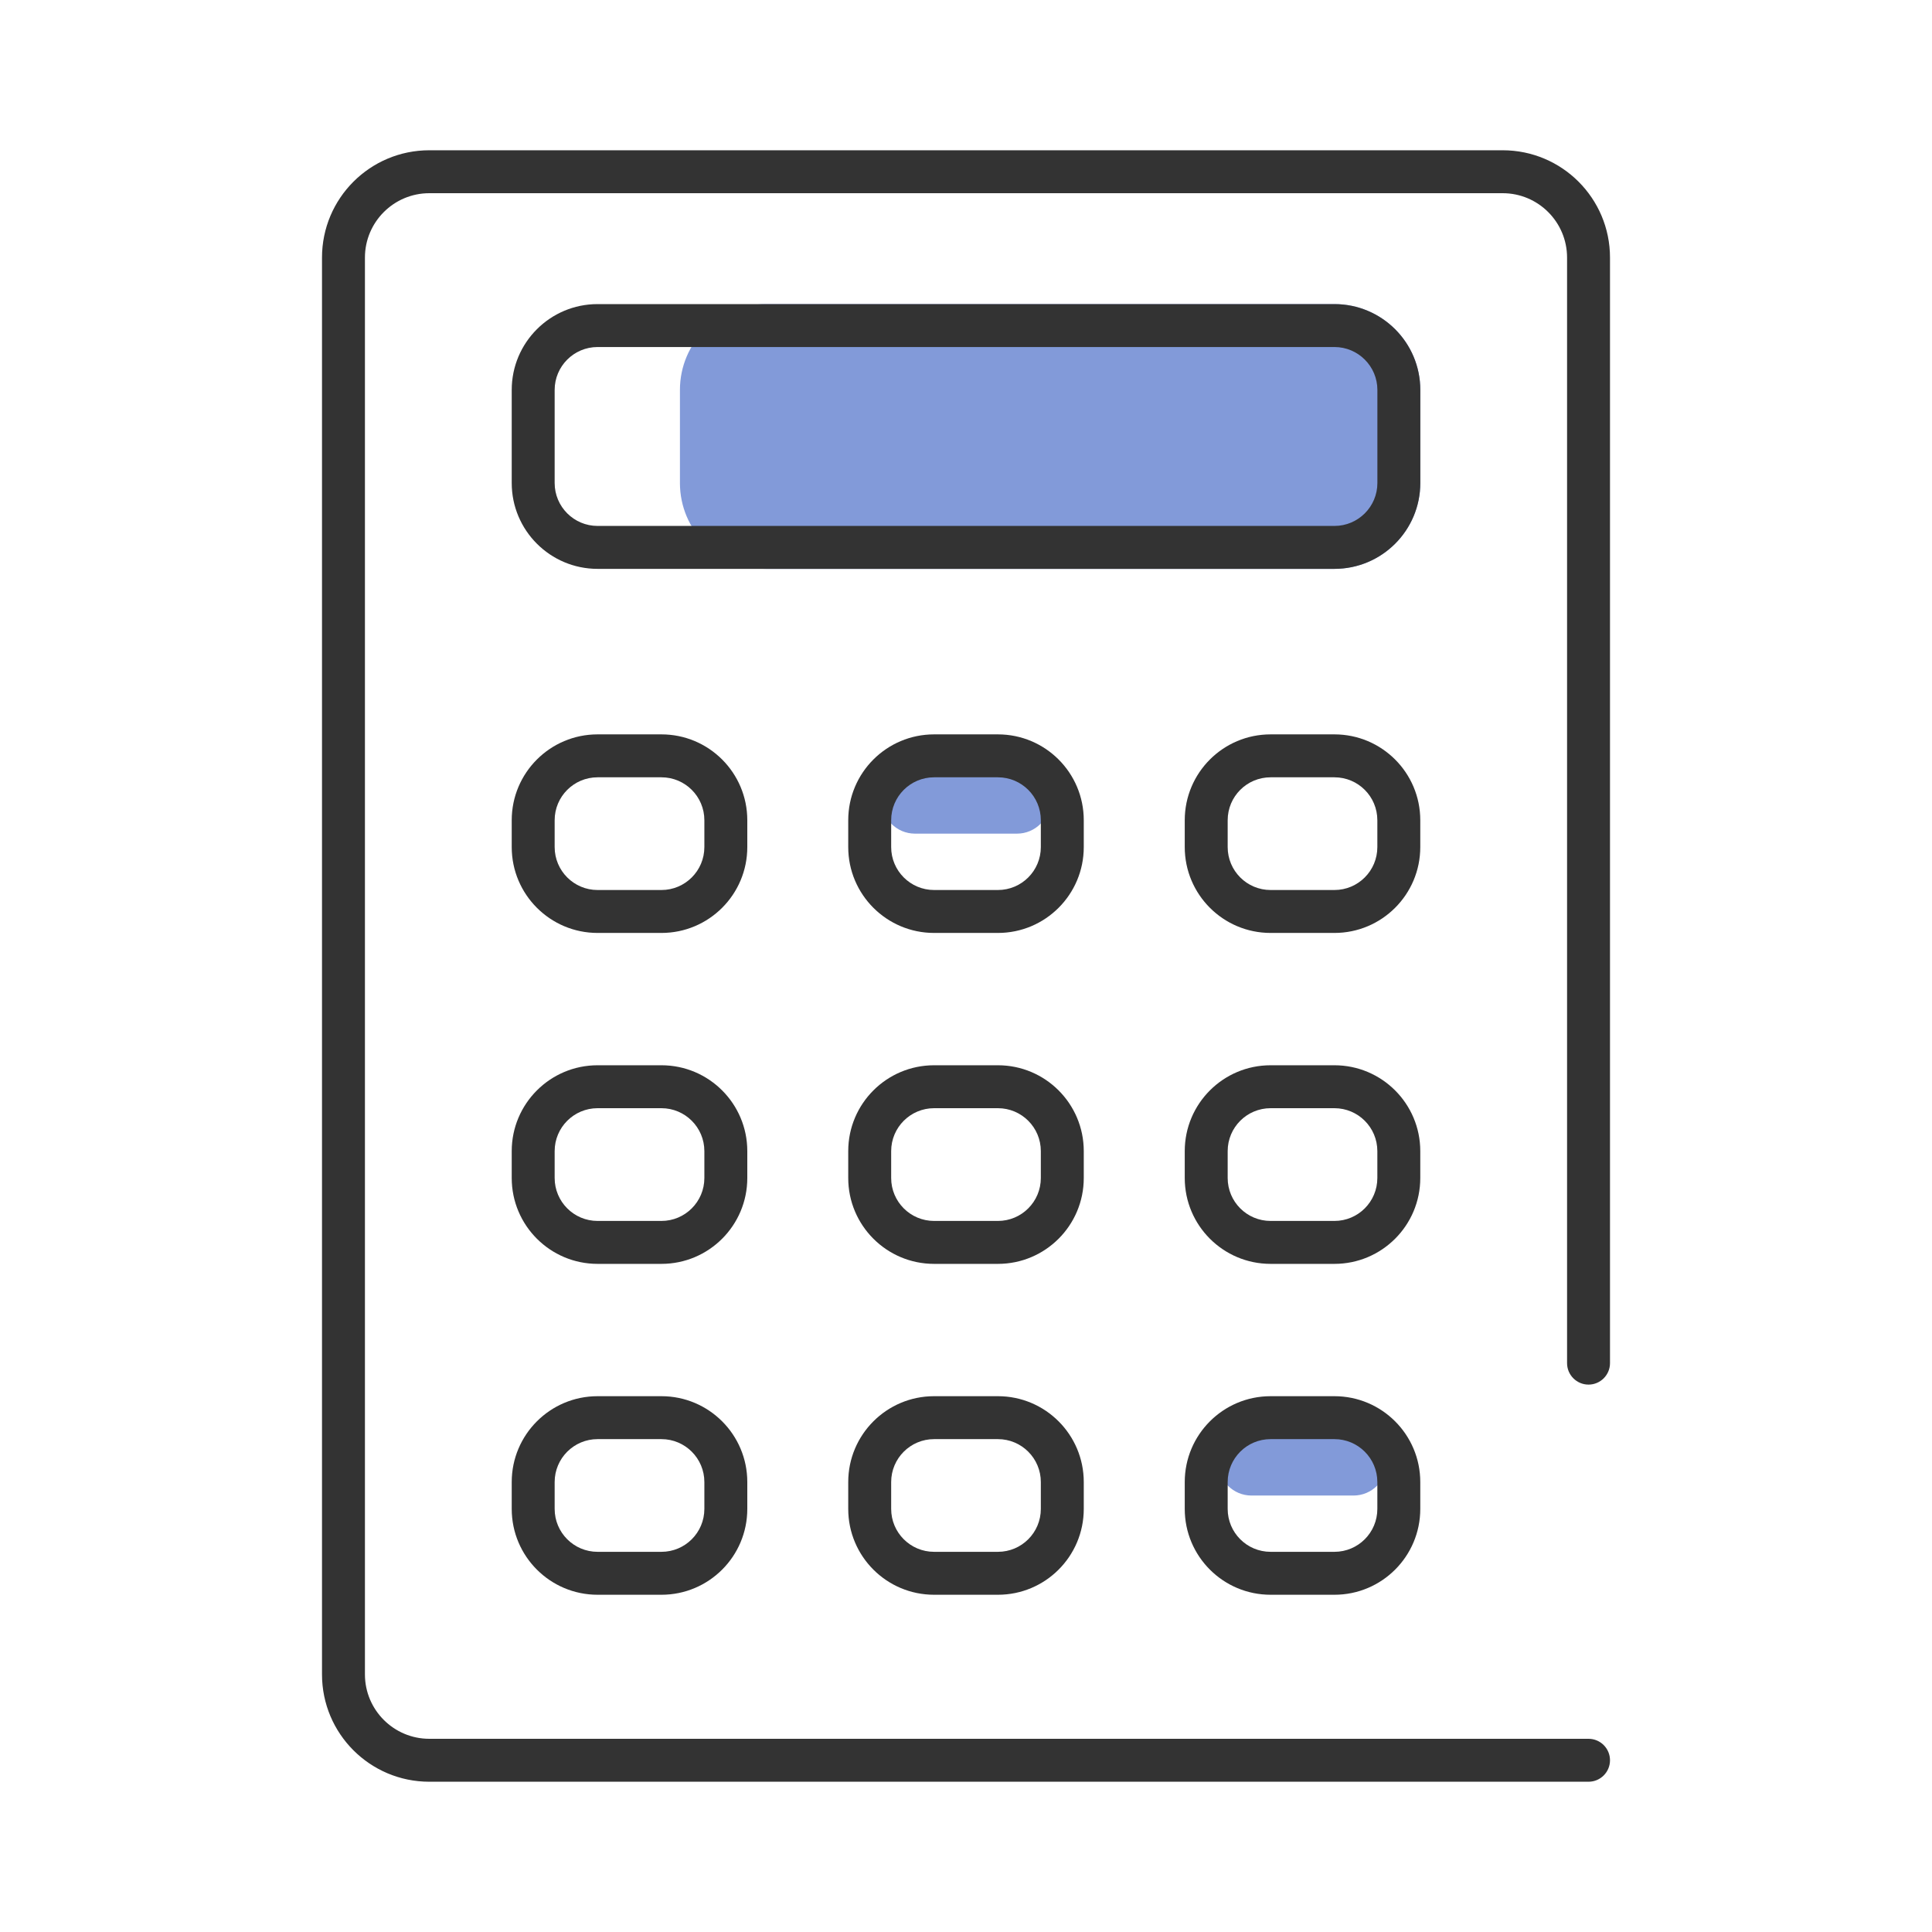 <svg xmlns="http://www.w3.org/2000/svg" width="45" height="45" viewBox="0 0 45 45" fill="none"><path opacity="0.7" d="M20.54 18.646C20.54 18.22 20.885 17.875 21.311 17.875H23.688C24.114 17.875 24.459 18.22 24.459 18.646C24.459 19.072 24.114 19.417 23.688 19.417H21.311C20.885 19.417 20.54 19.072 20.54 18.646Z" fill="#4D6FC9"></path><path opacity="0.7" d="M15.837 9.083C15.837 7.978 16.733 7.083 17.837 7.083H31.081C32.185 7.083 33.081 7.978 33.081 9.083V11.25C33.081 12.354 32.185 13.25 31.081 13.25H17.837C16.733 13.25 15.837 12.354 15.837 11.25V9.083Z" fill="#4D6FC9"></path><path fill-rule="evenodd" clip-rule="evenodd" d="M7.5 6C7.5 4.619 8.619 3.5 10 3.5H35C36.381 3.5 37.5 4.619 37.5 6V31.75C37.5 32.026 37.276 32.25 37 32.25C36.724 32.25 36.5 32.026 36.5 31.75V6C36.5 5.172 35.828 4.5 35 4.5H10C9.172 4.5 8.5 5.172 8.5 6V39C8.5 39.828 9.172 40.5 10 40.5H37C37.276 40.5 37.5 40.724 37.5 41C37.5 41.276 37.276 41.5 37 41.5H10C8.619 41.5 7.5 40.381 7.5 39V6Z" fill="#333333"></path><path fill-rule="evenodd" clip-rule="evenodd" d="M31.082 8.083H13.919C13.367 8.083 12.919 8.531 12.919 9.083V11.25C12.919 11.802 13.367 12.25 13.919 12.25H31.082C31.634 12.25 32.082 11.802 32.082 11.25V9.083C32.082 8.531 31.634 8.083 31.082 8.083ZM13.919 7.083C12.815 7.083 11.919 7.978 11.919 9.083V11.25C11.919 12.354 12.815 13.25 13.919 13.25H31.082C32.186 13.25 33.082 12.354 33.082 11.25V9.083C33.082 7.978 32.186 7.083 31.082 7.083H13.919Z" fill="#333333"></path><path fill-rule="evenodd" clip-rule="evenodd" d="M15.406 18.105H13.919C13.367 18.105 12.919 18.552 12.919 19.105V19.73C12.919 20.282 13.367 20.73 13.919 20.73H15.406C15.958 20.73 16.406 20.282 16.406 19.73V19.105C16.406 18.552 15.958 18.105 15.406 18.105ZM13.919 17.105C12.815 17.105 11.919 18 11.919 19.105V19.73C11.919 20.834 12.815 21.73 13.919 21.73H15.406C16.511 21.73 17.406 20.834 17.406 19.73V19.105C17.406 18 16.511 17.105 15.406 17.105H13.919Z" fill="#333333"></path><path fill-rule="evenodd" clip-rule="evenodd" d="M23.243 18.105H21.757C21.205 18.105 20.757 18.552 20.757 19.105V19.73C20.757 20.282 21.205 20.73 21.757 20.73H23.243C23.796 20.73 24.243 20.282 24.243 19.73V19.105C24.243 18.552 23.796 18.105 23.243 18.105ZM21.757 17.105C20.652 17.105 19.757 18 19.757 19.105V19.73C19.757 20.834 20.652 21.73 21.757 21.73H23.243C24.348 21.73 25.243 20.834 25.243 19.73V19.105C25.243 18 24.348 17.105 23.243 17.105H21.757Z" fill="#333333"></path><path fill-rule="evenodd" clip-rule="evenodd" d="M31.081 18.105H29.595C29.042 18.105 28.595 18.552 28.595 19.105V19.73C28.595 20.282 29.042 20.73 29.595 20.73H31.081C31.634 20.73 32.081 20.282 32.081 19.73V19.105C32.081 18.552 31.634 18.105 31.081 18.105ZM29.595 17.105C28.49 17.105 27.595 18 27.595 19.105V19.73C27.595 20.834 28.49 21.73 29.595 21.73H31.081C32.186 21.73 33.081 20.834 33.081 19.73V19.105C33.081 18 32.186 17.105 31.081 17.105H29.595Z" fill="#333333"></path><path fill-rule="evenodd" clip-rule="evenodd" d="M15.406 25.812H13.919C13.367 25.812 12.919 26.26 12.919 26.812V27.438C12.919 27.99 13.367 28.438 13.919 28.438H15.406C15.958 28.438 16.406 27.99 16.406 27.438V26.812C16.406 26.26 15.958 25.812 15.406 25.812ZM13.919 24.812C12.815 24.812 11.919 25.708 11.919 26.812V27.438C11.919 28.542 12.815 29.438 13.919 29.438H15.406C16.511 29.438 17.406 28.542 17.406 27.438V26.812C17.406 25.708 16.511 24.812 15.406 24.812H13.919Z" fill="#333333"></path><path fill-rule="evenodd" clip-rule="evenodd" d="M23.243 25.812H21.757C21.205 25.812 20.757 26.26 20.757 26.812V27.438C20.757 27.99 21.205 28.438 21.757 28.438H23.243C23.796 28.438 24.243 27.99 24.243 27.438V26.812C24.243 26.26 23.796 25.812 23.243 25.812ZM21.757 24.812C20.652 24.812 19.757 25.708 19.757 26.812V27.438C19.757 28.542 20.652 29.438 21.757 29.438H23.243C24.348 29.438 25.243 28.542 25.243 27.438V26.812C25.243 25.708 24.348 24.812 23.243 24.812H21.757Z" fill="#333333"></path><path fill-rule="evenodd" clip-rule="evenodd" d="M31.081 25.812H29.595C29.042 25.812 28.595 26.26 28.595 26.812V27.438C28.595 27.99 29.042 28.438 29.595 28.438H31.081C31.634 28.438 32.081 27.99 32.081 27.438V26.812C32.081 26.26 31.634 25.812 31.081 25.812ZM29.595 24.812C28.49 24.812 27.595 25.708 27.595 26.812V27.438C27.595 28.542 28.49 29.438 29.595 29.438H31.081C32.186 29.438 33.081 28.542 33.081 27.438V26.812C33.081 25.708 32.186 24.812 31.081 24.812H29.595Z" fill="#333333"></path><path opacity="0.7" d="M28.378 34.063C28.378 33.637 28.724 33.292 29.149 33.292H31.526C31.952 33.292 32.297 33.637 32.297 34.063C32.297 34.489 31.952 34.834 31.526 34.834H29.149C28.724 34.834 28.378 34.489 28.378 34.063Z" fill="#4D6FC9"></path><path fill-rule="evenodd" clip-rule="evenodd" d="M15.406 33.52H13.919C13.367 33.52 12.919 33.968 12.919 34.52V35.145C12.919 35.698 13.367 36.145 13.919 36.145H15.406C15.958 36.145 16.406 35.698 16.406 35.145V34.52C16.406 33.968 15.958 33.52 15.406 33.52ZM13.919 32.52C12.815 32.52 11.919 33.416 11.919 34.52V35.145C11.919 36.25 12.815 37.145 13.919 37.145H15.406C16.511 37.145 17.406 36.25 17.406 35.145V34.52C17.406 33.416 16.511 32.52 15.406 32.52H13.919Z" fill="#333333"></path><path fill-rule="evenodd" clip-rule="evenodd" d="M23.243 33.52H21.757C21.205 33.52 20.757 33.968 20.757 34.52V35.145C20.757 35.698 21.205 36.145 21.757 36.145H23.243C23.796 36.145 24.243 35.698 24.243 35.145V34.52C24.243 33.968 23.796 33.52 23.243 33.52ZM21.757 32.52C20.652 32.52 19.757 33.416 19.757 34.52V35.145C19.757 36.25 20.652 37.145 21.757 37.145H23.243C24.348 37.145 25.243 36.25 25.243 35.145V34.52C25.243 33.416 24.348 32.52 23.243 32.52H21.757Z" fill="#333333"></path><path fill-rule="evenodd" clip-rule="evenodd" d="M31.081 33.52H29.595C29.042 33.52 28.595 33.968 28.595 34.52V35.145C28.595 35.698 29.042 36.145 29.595 36.145H31.081C31.634 36.145 32.081 35.698 32.081 35.145V34.52C32.081 33.968 31.634 33.52 31.081 33.52ZM29.595 32.52C28.49 32.52 27.595 33.416 27.595 34.52V35.145C27.595 36.25 28.49 37.145 29.595 37.145H31.081C32.186 37.145 33.081 36.25 33.081 35.145V34.52C33.081 33.416 32.186 32.52 31.081 32.52H29.595Z" fill="#333333"></path></svg>